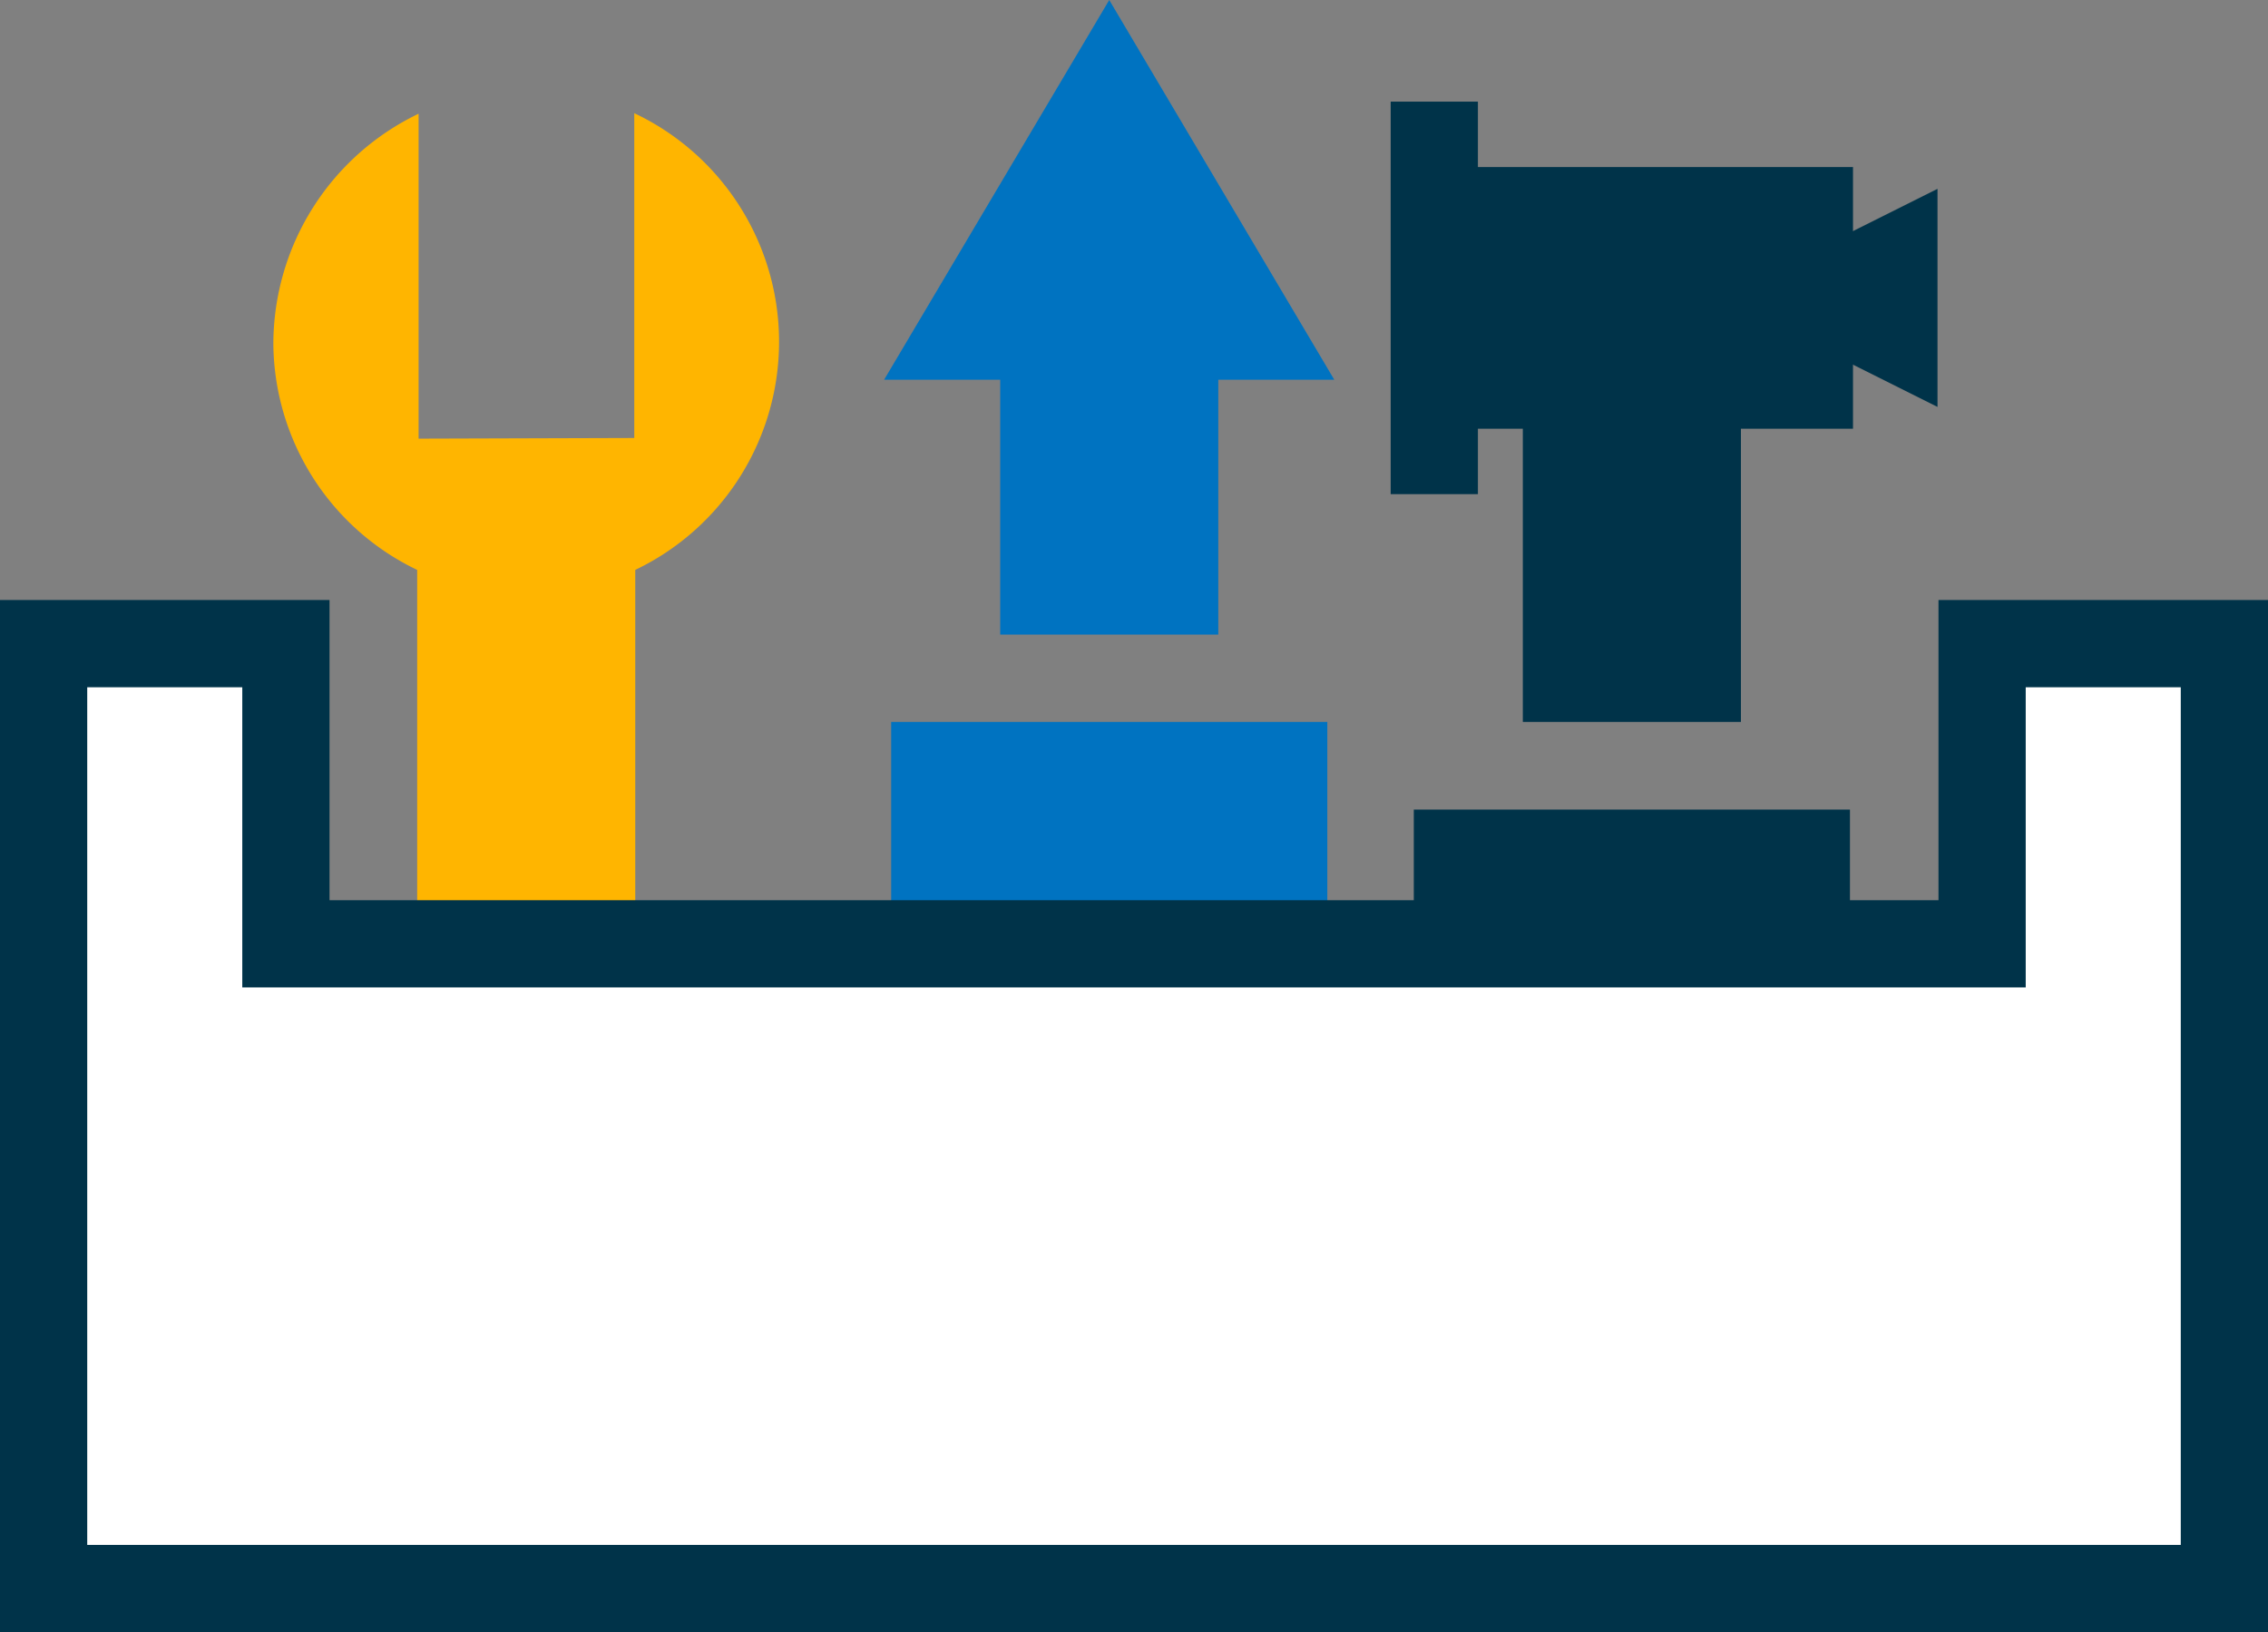 <svg xmlns="http://www.w3.org/2000/svg" id="Layer_2" width="208" height="149.69" data-name="Layer 2" viewBox="0 0 208 149.69">
    <rect x="0" y="0" width="208" height="149.69" fill="#808080" stroke="none"/>
    <defs>
        <style>
            .cls-1{fill:#0073c1}.cls-2{fill:#003349}.cls-3{fill:#ffb500}
        </style>
    </defs>
    <g id="spot_icons" data-name="spot icons">
        <path id="Rectangle_868" d="M0 0H20V27.32H0z" class="cls-1" data-name="Rectangle 868" transform="translate(91.73 30.88)"/>
        <path id="Rectangle_869" d="M0 0H40V54.26H0z" class="cls-1" data-name="Rectangle 869" transform="translate(81.73 66.21)"/>
        <path id="Path_269" d="M101.73 0L81.08 34.83h41.29z" class="cls-1" data-name="Path 269"/>
        <path id="Rectangle_870" d="M0 0H20V30.6H0z" class="cls-2" data-name="Rectangle 870" transform="translate(139.66 35.61)"/>
        <path id="Rectangle_871" d="M0 0H40V47.02H0z" class="cls-2" data-name="Rectangle 871" transform="translate(129.66 74.25)"/>
        <path id="Rectangle_872" d="M0 0H37.43V24H0z" class="cls-2" data-name="Rectangle 872" transform="translate(132.51 15.32)"/>
        <path id="Rectangle_873" d="M0 0H8V36H0z" class="cls-2" data-name="Rectangle 873" transform="translate(127.54 9.32)"/>
        <path id="Path_270" d="M157.69 27.32l20 10v-20z" class="cls-2" data-name="Path 270"/>
        <path id="Path_271" d="M58.17 10.38v29.79l-19.78.06v-29.8a23.44 23.44 0 0 0-13.32 21.13 23.19 23.19 0 1 0 33.1-21.18z" class="cls-3" data-name="Path 271"/>
        <path id="Rectangle_874" d="M0 0H20V90.9H0z" class="cls-3" data-name="Rectangle 874" transform="translate(38.26 47.48)"/>
        <path id="Path_272" fill="#fff" stroke="#003349" stroke-miterlimit="10" stroke-width="8px" d="M181.78 59.03v27.53H26.22V59.03H4v86.66h200V59.03z" data-name="Path 272"/>
    </g>
</svg>
